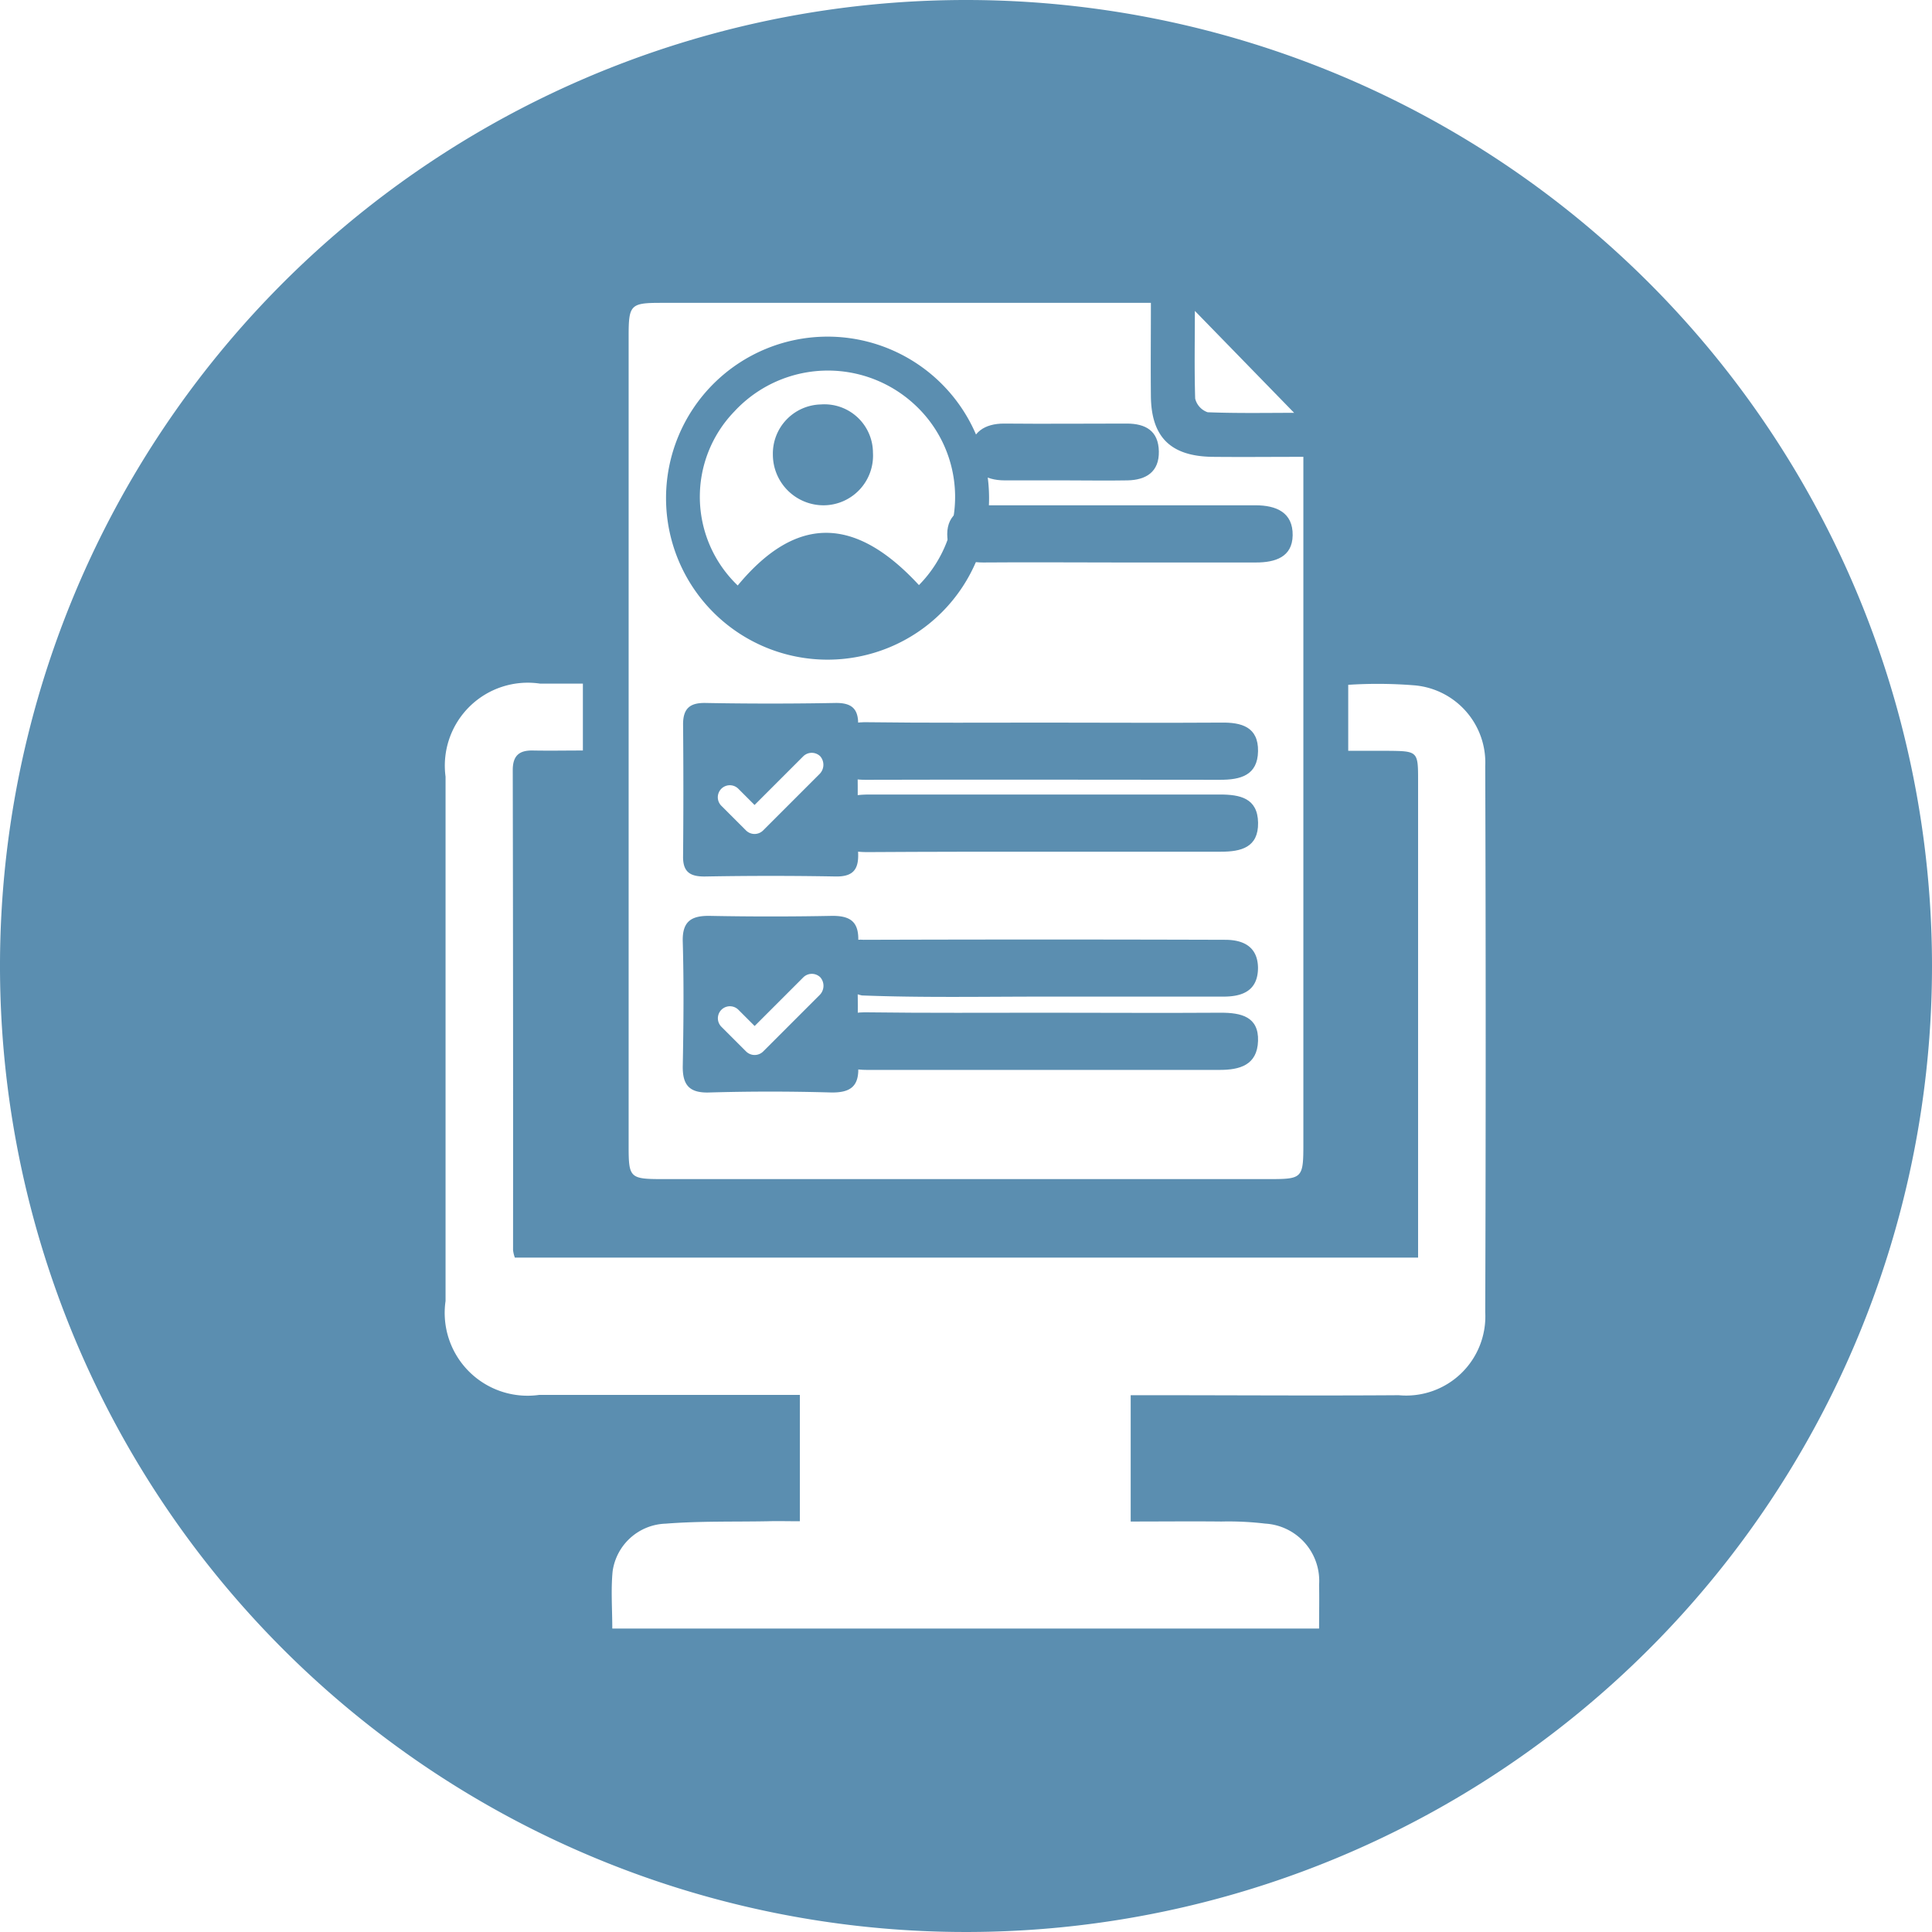 <svg id="online_fill-01" data-name="online fill-01" xmlns="http://www.w3.org/2000/svg" width="50" height="50" viewBox="0 0 50 50">
  <path id="Path_3" data-name="Path 3" d="M39.84,26.92H30.77c-.56,0-1.07.13-1.06.76s.53.74,1.08.73c1.51-.01,3.02-.01,4.54-.01h4.54c.52,0,.97-.11.96-.75S40.36,26.92,39.84,26.92Z" transform="translate(-8.271 -6.358)" fill="#5b8eb0"/>
  <path id="Path_4" data-name="Path 4" d="M34.35,15.82H35.9c.54,0,1.09.01,1.63,0,.48-.01.82-.22.81-.75s-.34-.72-.83-.72c-1.06,0-2.12.01-3.18,0-.5,0-.85.23-.86.71C33.46,15.58,33.83,15.82,34.35,15.82Z" transform="translate(-8.349 -3.388)" fill="#5b8eb0"/>
  <path id="Path_5" data-name="Path 5" d="M39.98,31.84q-4.68-.015-9.36,0a.914.914,0,0,0-.62.18c-.16.18-.34.58-.25.69a1.333,1.333,0,0,0,.83.57c1.56.06,3.12.03,4.68.03h4.68c.5,0,.89-.16.89-.75C40.82,32.01,40.44,31.84,39.98,31.84Z" transform="translate(-8.273 -7.518)" fill="#5b8eb0"/>
  <path id="Path_6" data-name="Path 6" d="M39.87,24.48c-1.51.01-3.02,0-4.54,0-1.54,0-3.07.01-4.61-.01-.54-.01-.99.16-1,.73s.43.77.98.76c3.05-.01,6.1,0,9.15,0,.52,0,.97-.11.98-.74S40.4,24.47,39.87,24.48Z" transform="translate(-8.272 -5.779)" fill="#5b8eb0"/>
  <path id="Path_7" data-name="Path 7" d="M27.34,31.53c-1.04.02-2.08.02-3.13,0-.49-.01-.73.14-.71.68.03,1.07.02,2.13,0,3.2-.01.51.18.71.7.69,1.04-.03,2.08-.03,3.13,0,.5.01.74-.15.71-.68s-.01-1.04-.01-1.56c0-.55-.03-1.09.01-1.64C28.07,31.69,27.85,31.52,27.34,31.53Zm-.29,2.04-1.47,1.47a.314.314,0,0,1-.44,0l-.64-.64a.311.311,0,1,1,.44-.44l.42.42,1.26-1.26a.314.314,0,0,1,.44,0A.336.336,0,0,1,27.05,33.57Z" transform="translate(-5.83 -7.827)" fill="#5b8eb0"/>
  <path id="Path_8" data-name="Path 8" d="M39.87,34.31c-1.51.01-3.02,0-4.53,0-1.54,0-3.07.01-4.61-.01-.54-.01-1,.13-1.01.72-.01.57.44.77.98.77h9.14c.51,0,.97-.12.99-.75S40.39,34.31,39.87,34.31Z" transform="translate(-8.272 -8.101)" fill="#5b8eb0"/>
  <path id="Path_9" data-name="Path 9" d="M27.44,24.19c-1.11.02-2.23.02-3.34,0-.4-.01-.59.13-.59.55.01,1.14.01,2.28,0,3.41-.01.44.21.54.6.53,1.11-.02,2.23-.02,3.34,0,.47.01.61-.19.59-.62-.02-.54-.01-1.09-.01-1.63s-.02-1.09.01-1.63C28.06,24.35,27.89,24.18,27.44,24.19Zm-.39,1.83-1.47,1.47a.314.314,0,0,1-.44,0l-.64-.64a.311.311,0,0,1,.44-.44l.42.42,1.26-1.26a.314.314,0,0,1,.44,0A.337.337,0,0,1,27.05,26.02Z" transform="translate(-5.832 -5.997)" fill="#5b8eb0"/>
  <path id="Path_10" data-name="Path 10" d="M34.4,18.6c1.16-.01,2.33,0,3.49,0h3.57c.5,0,.94-.14.95-.7.01-.6-.43-.78-.96-.78H34.39c-.51,0-.92.21-.92.75S33.89,18.6,34.4,18.6Z" transform="translate(-8.956 -4.043)" fill="#5b8eb0"/>
  <path id="Path_11" data-name="Path 11" d="M27.63,20.21a4.18,4.18,0,0,0-.01-8.36,4.18,4.18,0,1,0,.01,8.36Zm-2.42-6.42a3.3,3.3,0,0,1,4.67-.18,3.249,3.249,0,0,1,.11,4.67c-1.67-1.81-3.19-1.8-4.69.01A3.176,3.176,0,0,1,25.21,13.79Z" transform="translate(-6.208 -3.138)" fill="#5b8eb0"/>
  <path id="Path_12" data-name="Path 12" d="M27.66,16.39a1.285,1.285,0,0,0,1.26-1.36,1.256,1.256,0,0,0-1.35-1.25,1.272,1.272,0,0,0-1.24,1.3A1.312,1.312,0,0,0,27.66,16.39Z" transform="translate(-6.328 -3.313)" fill="#5b8eb0"/>
  <path id="Path_13" data-name="Path 13" d="M25,0A25,25,0,1,0,50,25,25,25,0,0,0,25,0Zm5.923,8.046,2.569,2.638c-.692,0-1.462.015-2.238-.015a.5.5,0,0,1-.323-.354C30.908,9.554,30.923,8.8,30.923,8.046ZM16.269,8.7c0-.808.046-.862.831-.862H29.785c0,.854-.008,1.631,0,2.408.008,1.069.515,1.562,1.592,1.577.762.008,1.515,0,2.354,0V29.6c0,.892-.023.915-.885.915H17.154c-.854,0-.885-.031-.885-.854ZM36.2,36.108c-2.1.015-4.2,0-6.3,0h-.638v3.269c.792,0,1.569-.008,2.346,0a8.061,8.061,0,0,1,1.138.054,1.485,1.485,0,0,1,1.392,1.585c.008.362,0,.723,0,1.131H15.846c0-.5-.038-.992.008-1.477a1.433,1.433,0,0,1,1.377-1.238c.869-.069,1.754-.046,2.631-.062.269-.008.531,0,.838,0V36.1H13.954a2.144,2.144,0,0,1-2.423-2.431V20.1a2.147,2.147,0,0,1,2.446-2.408h1.108v1.731c-.438,0-.869.008-1.292,0-.354-.008-.523.131-.523.508q.012,6.208.008,12.423a.842.842,0,0,0,.046.192H36.7V20.223c0-.785,0-.785-.8-.792H34.892V17.723a11.778,11.778,0,0,1,1.731.015,2.006,2.006,0,0,1,1.815,2.085q.023,7.073,0,14.138A2.049,2.049,0,0,1,36.2,36.108Z" fill="#5b8eb0"/>
</svg>
